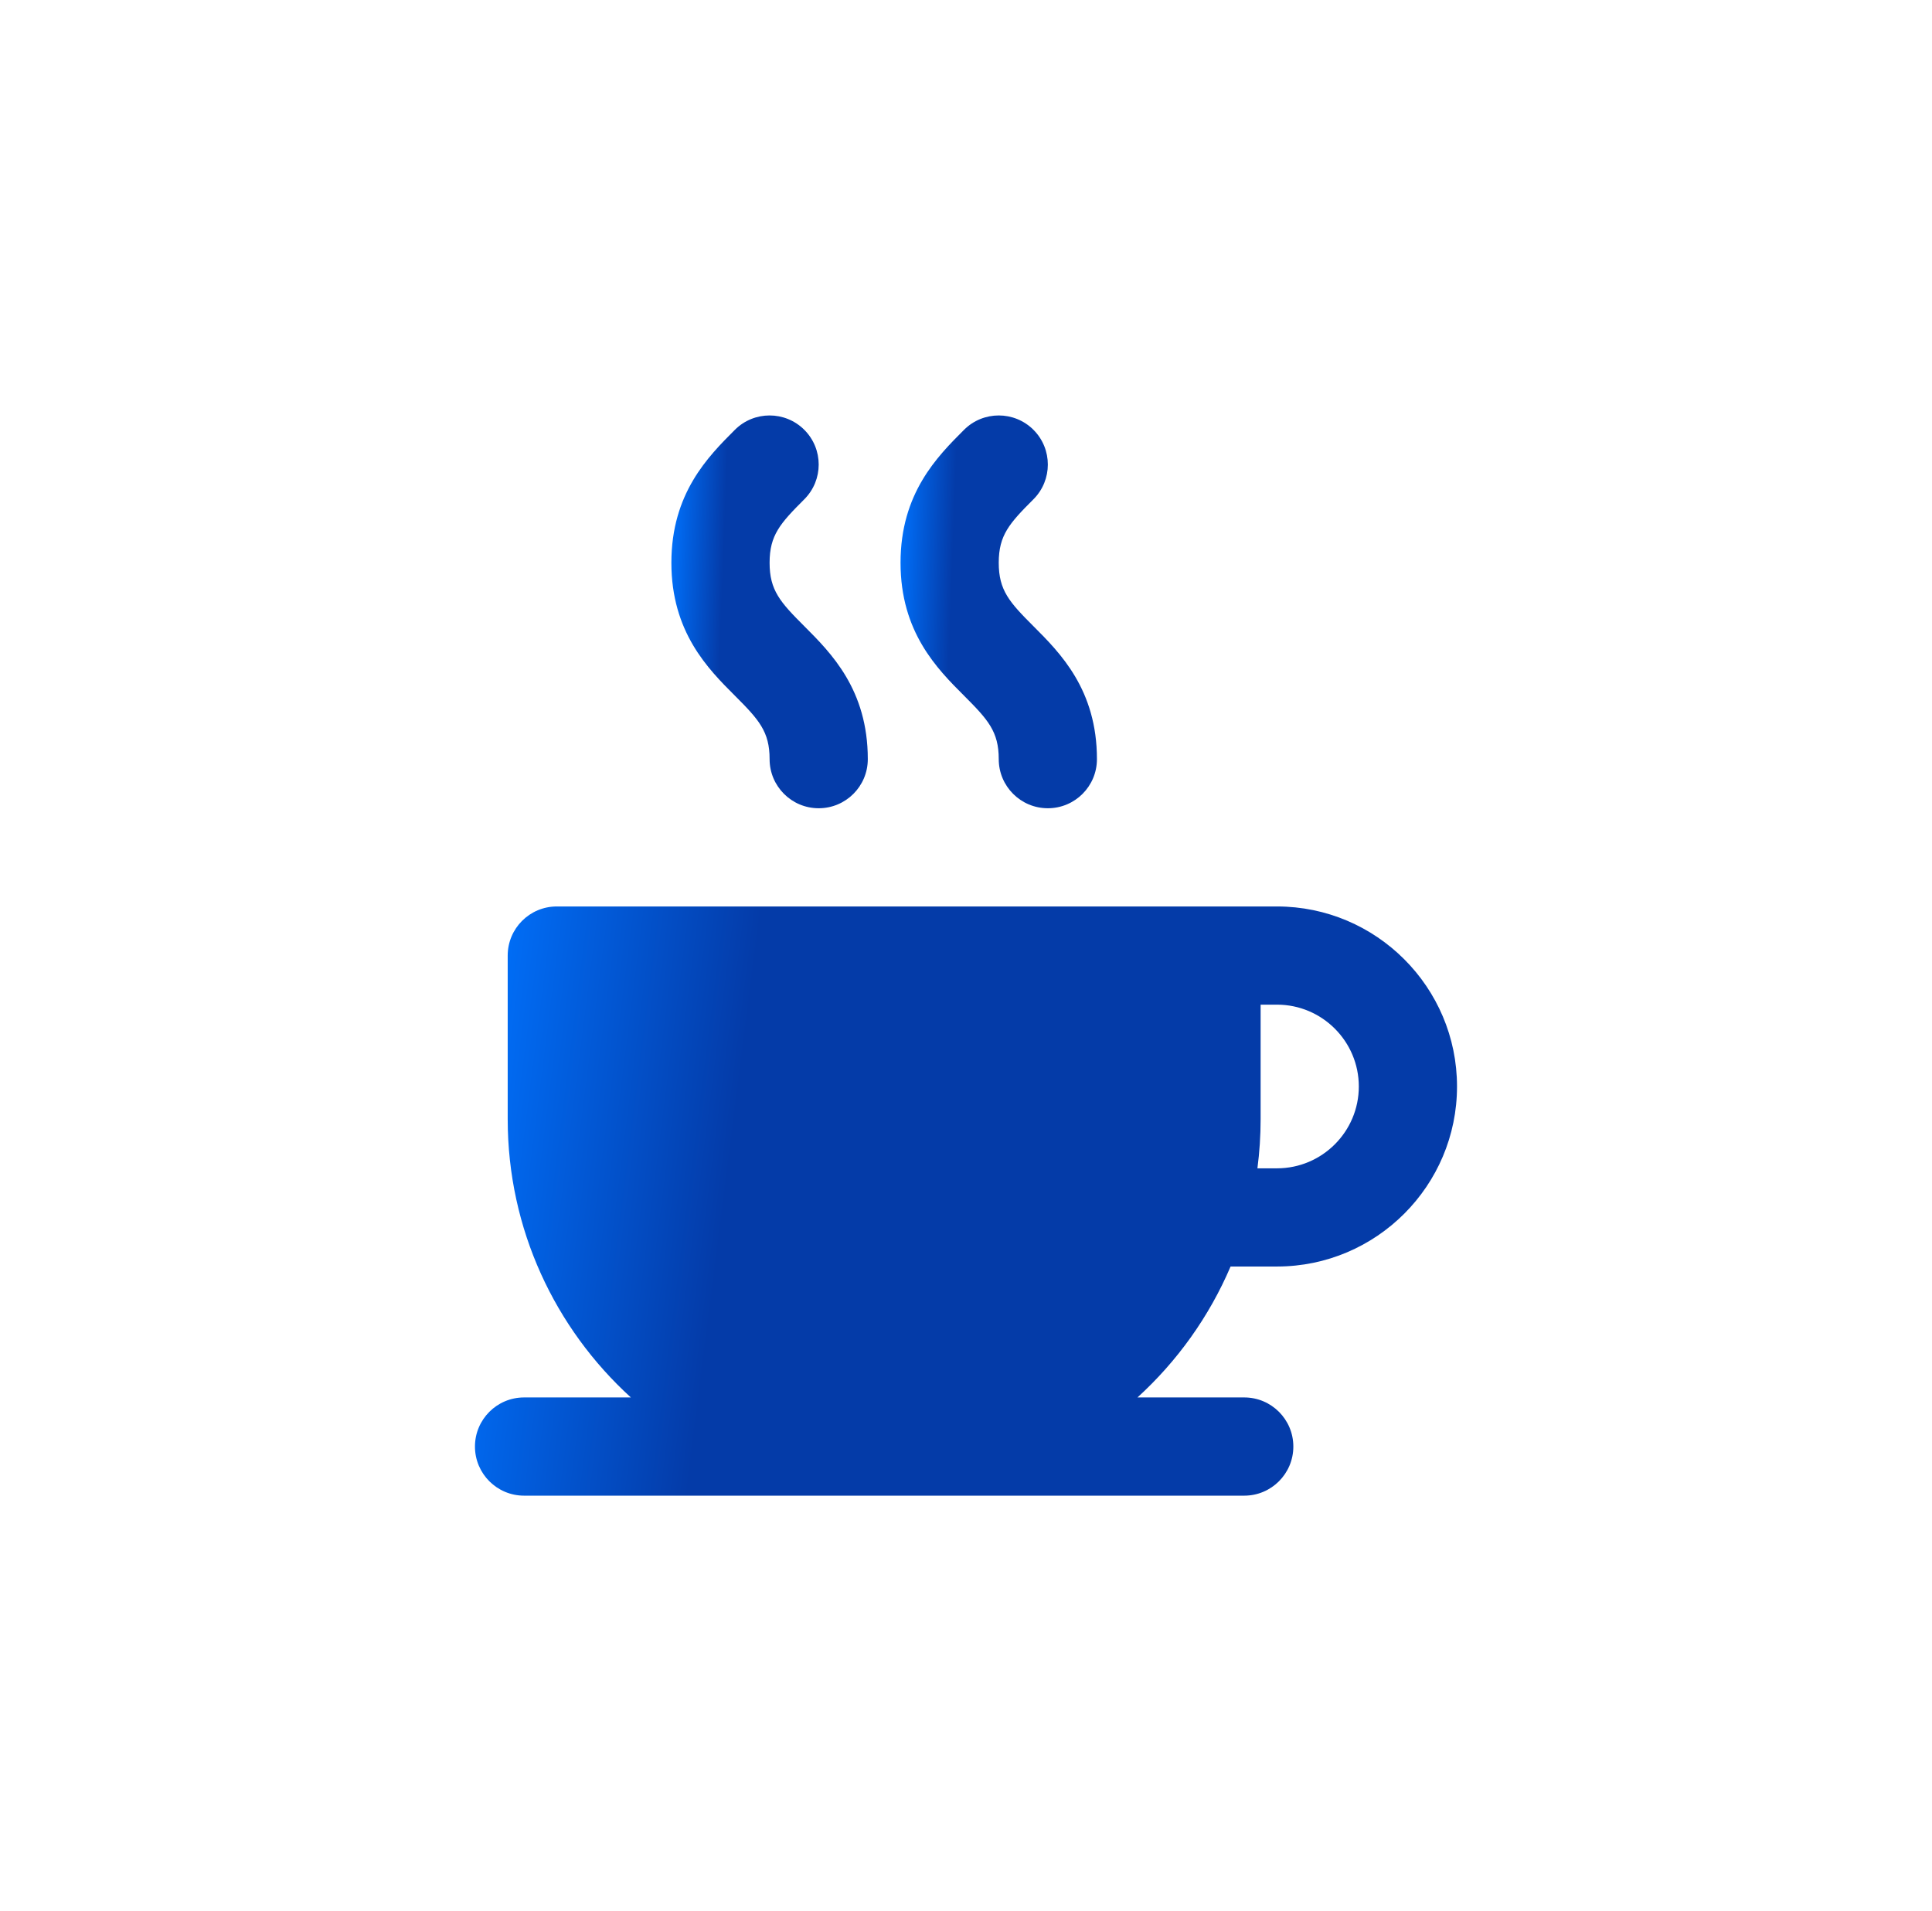 <svg width="93" height="92" viewBox="0 0 93 92" fill="none" xmlns="http://www.w3.org/2000/svg">
<g clip-path="url(#clip0_8347_20102)">
<path d="M38.717 30.146C37.558 28.988 37.045 28.419 37.046 27.091C37.045 25.762 37.558 25.194 38.717 24.035C39.64 23.112 39.64 21.615 38.717 20.692C37.794 19.769 36.297 19.769 35.374 20.692C34.085 21.982 32.318 23.748 32.318 27.09C32.318 30.433 34.084 32.2 35.374 33.489C36.533 34.648 37.046 35.217 37.046 36.545C37.046 37.851 38.104 38.909 39.409 38.909C40.715 38.909 41.773 37.851 41.773 36.545C41.773 33.203 40.007 31.436 38.717 30.146Z" fill="url(#paint0_linear_8347_20102)"/>
<path d="M49.747 30.146C48.588 28.988 48.076 28.419 48.076 27.091C48.076 25.762 48.588 25.194 49.747 24.035C50.67 23.112 50.67 21.615 49.748 20.692C48.825 19.769 47.328 19.769 46.405 20.692C45.115 21.982 43.348 23.748 43.349 27.09C43.348 30.433 45.115 32.2 46.405 33.489C47.563 34.648 48.076 35.217 48.076 36.545C48.076 37.851 49.134 38.909 50.44 38.909C51.745 38.909 52.803 37.851 52.803 36.545C52.803 33.203 51.037 31.436 49.747 30.146Z" fill="url(#paint1_linear_8347_20102)"/>
<path d="M59.236 60.97H61.469C61.472 60.97 61.474 60.97 61.476 60.97C66.251 60.967 70.136 57.08 70.136 52.303C70.136 47.525 66.248 43.637 61.469 43.637H58.318H26.803C25.497 43.637 24.439 44.695 24.439 46V53.879C24.439 59.18 26.727 63.956 30.367 67.273H25.227C23.922 67.273 22.863 68.331 22.863 69.637C22.863 70.942 23.922 72.001 25.227 72.001H42.56H59.894C61.199 72.001 62.257 70.942 62.257 69.637C62.257 68.331 61.199 67.273 59.894 67.273H54.754C56.667 65.53 58.206 63.384 59.236 60.97ZM60.682 53.879V48.364H61.47C63.642 48.364 65.409 50.131 65.409 52.304C65.409 54.476 63.642 56.243 61.47 56.243C61.468 56.243 61.468 56.243 61.467 56.243H60.528C60.629 55.469 60.682 54.68 60.682 53.879Z" fill="url(#paint2_linear_8347_20102)"/>
</g>
<defs>
<linearGradient id="paint0_linear_8347_20102" x1="32.318" y1="23.792" x2="34.936" y2="23.891" gradientUnits="userSpaceOnUse">
<stop stop-color="#0071FC"/>
<stop offset="1" stop-color="#043BA8"/>
</linearGradient>
<linearGradient id="paint1_linear_8347_20102" x1="43.349" y1="23.792" x2="45.967" y2="23.891" gradientUnits="userSpaceOnUse">
<stop stop-color="#0071FC"/>
<stop offset="1" stop-color="#043BA8"/>
</linearGradient>
<linearGradient id="paint2_linear_8347_20102" x1="22.863" y1="49.324" x2="35.764" y2="50.961" gradientUnits="userSpaceOnUse">
<stop stop-color="#0071FC"/>
<stop offset="1" stop-color="#043BA8"/>
</linearGradient>
<clipPath id="clip0_8347_20102">
<rect width="52" height="52" fill="white" transform="translate(20.5 20)"/>
</clipPath>
</defs>
</svg>
